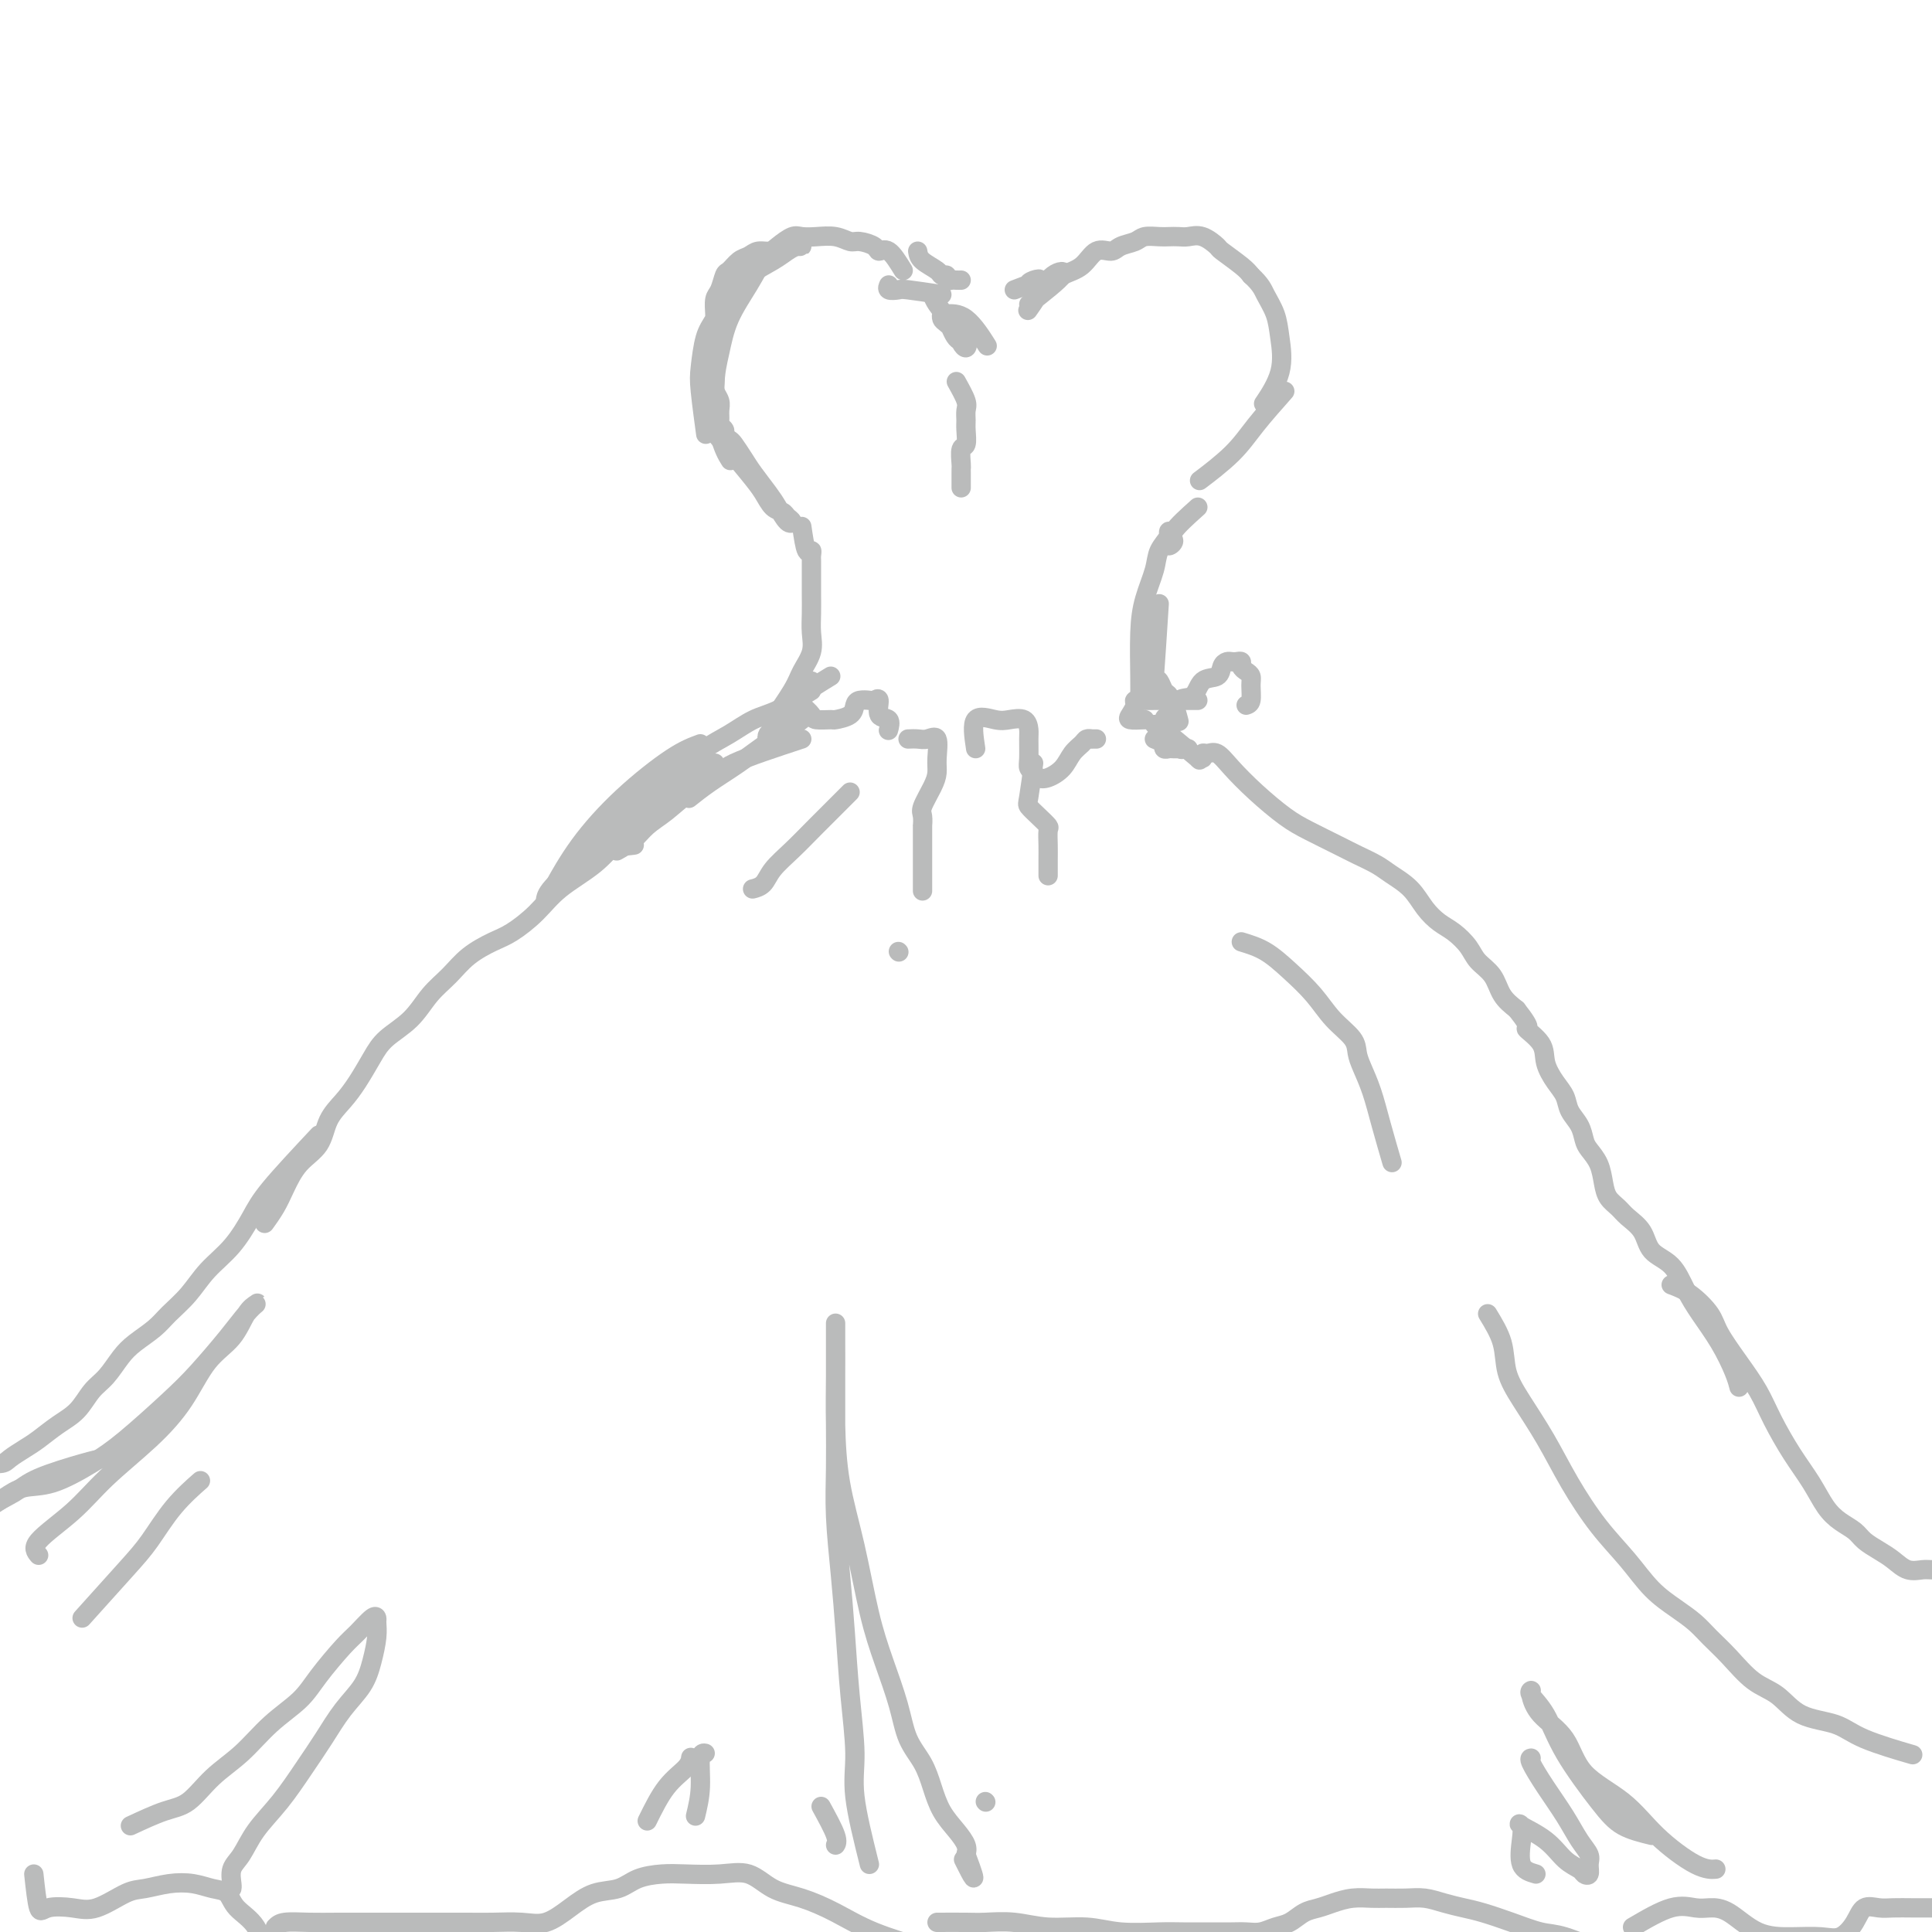 <svg viewBox='0 0 400 400' version='1.1' xmlns='http://www.w3.org/2000/svg' xmlns:xlink='http://www.w3.org/1999/xlink'><g fill='none' stroke='rgb(186,187,187)' stroke-width='4' stroke-linecap='round' stroke-linejoin='round'><path d='M187,56c-1.051,-1.712 -2.101,-3.424 -3,-4c-0.899,-0.576 -1.646,-0.014 -2,0c-0.354,0.014 -0.314,-0.518 -1,-1c-0.686,-0.482 -2.099,-0.913 -3,-1c-0.901,-0.087 -1.290,0.171 -2,0c-0.710,-0.171 -1.740,-0.773 -3,-1c-1.260,-0.227 -2.749,-0.081 -4,0c-1.251,0.081 -2.262,0.098 -3,0c-0.738,-0.098 -1.202,-0.311 -2,0c-0.798,0.311 -1.929,1.145 -3,2c-1.071,0.855 -2.081,1.732 -3,3c-0.919,1.268 -1.747,2.929 -3,5c-1.253,2.071 -2.931,4.552 -4,7c-1.069,2.448 -1.530,4.863 -2,7c-0.470,2.137 -0.951,3.995 -1,7c-0.049,3.005 0.333,7.155 1,10c0.667,2.845 1.619,4.384 2,5c0.381,0.616 0.190,0.308 0,0'/><path d='M190,52c0.105,0.651 0.209,1.303 1,2c0.791,0.697 2.267,1.441 3,2c0.733,0.559 0.721,0.934 1,1c0.279,0.066 0.849,-0.179 1,0c0.151,0.179 -0.117,0.780 0,1c0.117,0.220 0.619,0.059 1,0c0.381,-0.059 0.641,-0.016 1,0c0.359,0.016 0.817,0.005 1,0c0.183,-0.005 0.092,-0.002 0,0'/><path d='M210,60c2.178,-0.819 4.357,-1.637 5,-2c0.643,-0.363 -0.249,-0.270 -1,0c-0.751,0.270 -1.359,0.716 -1,1c0.359,0.284 1.686,0.406 3,0c1.314,-0.406 2.616,-1.341 4,-2c1.384,-0.659 2.850,-1.041 4,-2c1.150,-0.959 1.984,-2.495 3,-3c1.016,-0.505 2.215,0.022 3,0c0.785,-0.022 1.155,-0.594 2,-1c0.845,-0.406 2.166,-0.645 3,-1c0.834,-0.355 1.181,-0.827 2,-1c0.819,-0.173 2.108,-0.048 3,0c0.892,0.048 1.385,0.020 2,0c0.615,-0.020 1.352,-0.032 2,0c0.648,0.032 1.206,0.109 2,0c0.794,-0.109 1.823,-0.405 3,0c1.177,0.405 2.501,1.511 3,2c0.499,0.489 0.173,0.363 1,1c0.827,0.637 2.808,2.039 4,3c1.192,0.961 1.596,1.480 2,2'/><path d='M259,57c2.118,1.959 2.413,2.855 3,4c0.587,1.145 1.467,2.539 2,4c0.533,1.461 0.720,2.990 1,5c0.280,2.010 0.652,4.503 0,7c-0.652,2.497 -2.329,4.999 -3,6c-0.671,1.001 -0.335,0.500 0,0'/><path d='M266,81c-2.149,2.429 -4.298,4.857 -6,7c-1.702,2.143 -2.958,4.000 -5,6c-2.042,2.000 -4.869,4.143 -6,5c-1.131,0.857 -0.565,0.429 0,0'/><path d='M148,86c-0.632,0.548 -1.264,1.096 -1,2c0.264,0.904 1.422,2.165 3,4c1.578,1.835 3.574,4.246 5,6c1.426,1.754 2.281,2.851 3,4c0.719,1.149 1.301,2.349 2,3c0.699,0.651 1.516,0.754 2,1c0.484,0.246 0.636,0.636 1,1c0.364,0.364 0.939,0.701 1,1c0.061,0.299 -0.392,0.559 -1,0c-0.608,-0.559 -1.371,-1.936 -2,-3c-0.629,-1.064 -1.124,-1.815 -2,-3c-0.876,-1.185 -2.134,-2.804 -3,-4c-0.866,-1.196 -1.341,-1.970 -2,-3c-0.659,-1.030 -1.501,-2.318 -2,-3c-0.499,-0.682 -0.656,-0.759 -1,-1c-0.344,-0.241 -0.877,-0.645 -1,-1c-0.123,-0.355 0.164,-0.661 0,-1c-0.164,-0.339 -0.780,-0.710 -1,-1c-0.220,-0.290 -0.045,-0.498 0,-1c0.045,-0.502 -0.041,-1.297 0,-2c0.041,-0.703 0.207,-1.316 0,-2c-0.207,-0.684 -0.787,-1.441 -1,-2c-0.213,-0.559 -0.057,-0.920 0,-2c0.057,-1.080 0.016,-2.880 0,-4c-0.016,-1.120 -0.008,-1.560 0,-2'/><path d='M148,73c-0.308,-3.148 -0.080,-2.519 0,-3c0.080,-0.481 0.010,-2.073 0,-3c-0.010,-0.927 0.038,-1.189 0,-2c-0.038,-0.811 -0.162,-2.172 0,-3c0.162,-0.828 0.610,-1.125 1,-2c0.390,-0.875 0.723,-2.330 1,-3c0.277,-0.670 0.500,-0.557 1,-1c0.500,-0.443 1.279,-1.443 2,-2c0.721,-0.557 1.383,-0.671 2,-1c0.617,-0.329 1.187,-0.873 2,-1c0.813,-0.127 1.868,0.162 3,0c1.132,-0.162 2.339,-0.776 3,-1c0.661,-0.224 0.774,-0.058 1,0c0.226,0.058 0.565,0.007 1,0c0.435,-0.007 0.966,0.031 1,0c0.034,-0.031 -0.431,-0.131 -1,0c-0.569,0.131 -1.244,0.492 -2,1c-0.756,0.508 -1.592,1.161 -3,2c-1.408,0.839 -3.386,1.862 -5,3c-1.614,1.138 -2.864,2.389 -4,4c-1.136,1.611 -2.157,3.582 -3,5c-0.843,1.418 -1.508,2.283 -2,4c-0.492,1.717 -0.812,4.285 -1,6c-0.188,1.715 -0.243,2.577 0,5c0.243,2.423 0.784,6.407 1,8c0.216,1.593 0.108,0.797 0,0'/><path d='M166,109c0.309,2.137 0.619,4.274 1,5c0.381,0.726 0.834,0.041 1,0c0.166,-0.041 0.044,0.561 0,1c-0.044,0.439 -0.012,0.714 0,1c0.012,0.286 0.003,0.582 0,1c-0.003,0.418 0.001,0.957 0,2c-0.001,1.043 -0.007,2.590 0,4c0.007,1.410 0.026,2.685 0,4c-0.026,1.315 -0.099,2.672 0,4c0.099,1.328 0.369,2.626 0,4c-0.369,1.374 -1.377,2.822 -2,4c-0.623,1.178 -0.860,2.086 -2,4c-1.140,1.914 -3.183,4.832 -4,6c-0.817,1.168 -0.409,0.584 0,0'/><path d='M248,105c-2.144,1.924 -4.287,3.847 -5,5c-0.713,1.153 0.005,1.534 0,2c-0.005,0.466 -0.731,1.016 -1,1c-0.269,-0.016 -0.079,-0.598 0,-1c0.079,-0.402 0.047,-0.623 0,-1c-0.047,-0.377 -0.110,-0.910 0,-1c0.110,-0.090 0.394,0.264 0,1c-0.394,0.736 -1.464,1.856 -2,3c-0.536,1.144 -0.536,2.314 -1,4c-0.464,1.686 -1.392,3.888 -2,6c-0.608,2.112 -0.895,4.133 -1,7c-0.105,2.867 -0.028,6.580 0,9c0.028,2.420 0.008,3.549 0,4c-0.008,0.451 -0.004,0.226 0,0'/><path d='M240,125c-0.398,6.212 -0.796,12.424 -1,15c-0.204,2.576 -0.213,1.517 0,1c0.213,-0.517 0.648,-0.492 1,0c0.352,0.492 0.620,1.449 1,2c0.380,0.551 0.873,0.695 1,1c0.127,0.305 -0.110,0.773 0,1c0.110,0.227 0.568,0.215 1,1c0.432,0.785 0.838,2.367 1,3c0.162,0.633 0.081,0.316 0,0'/><path d='M166,153c-5.583,1.837 -11.165,3.674 -14,5c-2.835,1.326 -2.922,2.140 -4,3c-1.078,0.860 -3.148,1.765 -5,3c-1.852,1.235 -3.488,2.801 -5,4c-1.512,1.199 -2.900,2.033 -4,3c-1.100,0.967 -1.912,2.068 -3,3c-1.088,0.932 -2.454,1.695 -3,2c-0.546,0.305 -0.273,0.153 0,0'/><path d='M142,164c-3.341,2.203 -6.682,4.406 -9,6c-2.318,1.594 -3.614,2.581 -5,4c-1.386,1.419 -2.862,3.272 -5,5c-2.138,1.728 -4.939,3.333 -7,5c-2.061,1.667 -3.383,3.397 -5,5c-1.617,1.603 -3.527,3.078 -5,4c-1.473,0.922 -2.507,1.292 -4,2c-1.493,0.708 -3.446,1.753 -5,3c-1.554,1.247 -2.709,2.695 -4,4c-1.291,1.305 -2.719,2.467 -4,4c-1.281,1.533 -2.415,3.439 -4,5c-1.585,1.561 -3.622,2.779 -5,4c-1.378,1.221 -2.097,2.444 -3,4c-0.903,1.556 -1.992,3.443 -3,5c-1.008,1.557 -1.936,2.783 -3,4c-1.064,1.217 -2.262,2.426 -3,4c-0.738,1.574 -1.014,3.515 -2,5c-0.986,1.485 -2.681,2.514 -4,4c-1.319,1.486 -2.261,3.429 -3,5c-0.739,1.571 -1.276,2.769 -2,4c-0.724,1.231 -1.635,2.495 -2,3c-0.365,0.505 -0.182,0.253 0,0'/><path d='M66,235c-3.861,4.120 -7.722,8.240 -10,11c-2.278,2.760 -2.973,4.160 -4,6c-1.027,1.840 -2.384,4.120 -4,6c-1.616,1.880 -3.489,3.360 -5,5c-1.511,1.640 -2.659,3.438 -4,5c-1.341,1.562 -2.876,2.887 -4,4c-1.124,1.113 -1.837,2.015 -3,3c-1.163,0.985 -2.775,2.052 -4,3c-1.225,0.948 -2.063,1.776 -3,3c-0.937,1.224 -1.973,2.846 -3,4c-1.027,1.154 -2.045,1.842 -3,3c-0.955,1.158 -1.846,2.786 -3,4c-1.154,1.214 -2.572,2.014 -4,3c-1.428,0.986 -2.866,2.158 -4,3c-1.134,0.842 -1.965,1.354 -3,2c-1.035,0.646 -2.273,1.427 -3,2c-0.727,0.573 -0.942,0.938 -2,1c-1.058,0.062 -2.959,-0.180 -4,0c-1.041,0.180 -1.223,0.781 -2,1c-0.777,0.219 -2.149,0.055 -3,0c-0.851,-0.055 -1.183,-0.001 -2,0c-0.817,0.001 -2.121,-0.049 -3,0c-0.879,0.049 -1.332,0.198 -2,0c-0.668,-0.198 -1.550,-0.744 -2,-1c-0.450,-0.256 -0.467,-0.223 -1,-1c-0.533,-0.777 -1.581,-2.365 -2,-3c-0.419,-0.635 -0.210,-0.318 0,0'/><path d='M176,164c-2.502,2.491 -5.003,4.983 -7,7c-1.997,2.017 -3.488,3.560 -5,5c-1.512,1.440 -3.044,2.778 -4,4c-0.956,1.222 -1.334,2.329 -2,3c-0.666,0.671 -1.619,0.906 -2,1c-0.381,0.094 -0.191,0.047 0,0'/><path d='M242,152c2.568,2.122 5.135,4.243 6,5c0.865,0.757 0.027,0.148 0,0c-0.027,-0.148 0.757,0.164 1,0c0.243,-0.164 -0.054,-0.804 0,-1c0.054,-0.196 0.461,0.051 1,0c0.539,-0.051 1.212,-0.401 2,0c0.788,0.401 1.691,1.553 3,3c1.309,1.447 3.024,3.189 5,5c1.976,1.811 4.213,3.693 6,5c1.787,1.307 3.124,2.040 5,3c1.876,0.960 4.291,2.146 6,3c1.709,0.854 2.712,1.376 4,2c1.288,0.624 2.862,1.350 4,2c1.138,0.650 1.841,1.223 3,2c1.159,0.777 2.776,1.758 4,3c1.224,1.242 2.056,2.745 3,4c0.944,1.255 2.000,2.264 3,3c1.000,0.736 1.944,1.201 3,2c1.056,0.799 2.225,1.932 3,3c0.775,1.068 1.156,2.070 2,3c0.844,0.930 2.150,1.789 3,3c0.850,1.211 1.243,2.775 2,4c0.757,1.225 1.879,2.113 3,3'/><path d='M314,209c3.684,4.642 1.894,3.746 2,4c0.106,0.254 2.107,1.656 3,3c0.893,1.344 0.677,2.628 1,4c0.323,1.372 1.186,2.833 2,4c0.814,1.167 1.579,2.041 2,3c0.421,0.959 0.498,2.002 1,3c0.502,0.998 1.430,1.950 2,3c0.570,1.050 0.782,2.196 1,3c0.218,0.804 0.443,1.265 1,2c0.557,0.735 1.446,1.743 2,3c0.554,1.257 0.771,2.761 1,4c0.229,1.239 0.468,2.212 1,3c0.532,0.788 1.356,1.392 2,2c0.644,0.608 1.106,1.222 2,2c0.894,0.778 2.219,1.722 3,3c0.781,1.278 1.016,2.892 2,4c0.984,1.108 2.715,1.710 4,3c1.285,1.290 2.124,3.267 3,5c0.876,1.733 1.790,3.221 3,5c1.210,1.779 2.716,3.848 4,6c1.284,2.152 2.346,4.387 3,6c0.654,1.613 0.901,2.604 1,3c0.099,0.396 0.049,0.198 0,0'/><path d='M346,266c1.273,0.475 2.546,0.951 4,2c1.454,1.049 3.087,2.672 4,4c0.913,1.328 1.104,2.359 2,4c0.896,1.641 2.498,3.890 4,6c1.502,2.110 2.905,4.080 4,6c1.095,1.920 1.882,3.788 3,6c1.118,2.212 2.569,4.767 4,7c1.431,2.233 2.844,4.145 4,6c1.156,1.855 2.056,3.652 3,5c0.944,1.348 1.933,2.248 3,3c1.067,0.752 2.214,1.358 3,2c0.786,0.642 1.212,1.321 2,2c0.788,0.679 1.939,1.359 3,2c1.061,0.641 2.031,1.243 3,2c0.969,0.757 1.935,1.668 3,2c1.065,0.332 2.229,0.083 3,0c0.771,-0.083 1.151,-0.000 2,0c0.849,0.000 2.169,-0.082 3,0c0.831,0.082 1.174,0.328 2,0c0.826,-0.328 2.136,-1.231 3,-2c0.864,-0.769 1.283,-1.405 2,-2c0.717,-0.595 1.733,-1.147 3,-2c1.267,-0.853 2.784,-2.005 4,-3c1.216,-0.995 2.130,-1.834 3,-3c0.870,-1.166 1.696,-2.660 2,-4c0.304,-1.340 0.087,-2.526 0,-3c-0.087,-0.474 -0.043,-0.237 0,0'/><path d='M257,195c1.674,0.511 3.349,1.021 5,2c1.651,0.979 3.279,2.425 5,4c1.721,1.575 3.535,3.277 5,5c1.465,1.723 2.581,3.466 4,5c1.419,1.534 3.142,2.857 4,4c0.858,1.143 0.850,2.104 1,3c0.150,0.896 0.457,1.726 1,3c0.543,1.274 1.321,2.991 2,5c0.679,2.009 1.260,4.310 2,7c0.740,2.690 1.640,5.769 2,7c0.360,1.231 0.180,0.616 0,0'/><path d='M308,272c1.213,1.989 2.426,3.977 3,6c0.574,2.023 0.507,4.079 1,6c0.493,1.921 1.544,3.705 3,6c1.456,2.295 3.315,5.100 5,8c1.685,2.900 3.195,5.896 5,9c1.805,3.104 3.904,6.315 6,9c2.096,2.685 4.188,4.843 6,7c1.812,2.157 3.344,4.312 5,6c1.656,1.688 3.435,2.910 5,4c1.565,1.090 2.914,2.047 4,3c1.086,0.953 1.908,1.901 3,3c1.092,1.099 2.455,2.349 4,4c1.545,1.651 3.271,3.705 5,5c1.729,1.295 3.460,1.833 5,3c1.540,1.167 2.891,2.965 5,4c2.109,1.035 4.978,1.308 7,2c2.022,0.692 3.198,1.802 6,3c2.802,1.198 7.229,2.485 9,3c1.771,0.515 0.885,0.257 0,0'/><path d='M7,388c0.319,2.952 0.637,5.905 1,7c0.363,1.095 0.770,0.333 2,0c1.230,-0.333 3.283,-0.236 5,0c1.717,0.236 3.099,0.612 5,0c1.901,-0.612 4.322,-2.213 6,-3c1.678,-0.787 2.614,-0.759 4,-1c1.386,-0.241 3.223,-0.749 5,-1c1.777,-0.251 3.495,-0.243 5,0c1.505,0.243 2.798,0.722 4,1c1.202,0.278 2.312,0.356 3,1c0.688,0.644 0.952,1.855 2,3c1.048,1.145 2.879,2.224 4,4c1.121,1.776 1.533,4.247 3,7c1.467,2.753 3.991,5.786 5,7c1.009,1.214 0.505,0.607 0,0'/><path d='M57,399c0.416,-0.423 0.832,-0.845 2,-1c1.168,-0.155 3.087,-0.041 5,0c1.913,0.041 3.820,0.011 6,0c2.180,-0.011 4.633,-0.003 7,0c2.367,0.003 4.649,0.000 7,0c2.351,-0.000 4.770,0.002 7,0c2.230,-0.002 4.269,-0.009 6,0c1.731,0.009 3.154,0.034 5,0c1.846,-0.034 4.114,-0.127 6,0c1.886,0.127 3.388,0.472 5,0c1.612,-0.472 3.333,-1.762 5,-3c1.667,-1.238 3.279,-2.423 5,-3c1.721,-0.577 3.551,-0.546 5,-1c1.449,-0.454 2.519,-1.392 4,-2c1.481,-0.608 3.374,-0.885 5,-1c1.626,-0.115 2.985,-0.068 5,0c2.015,0.068 4.686,0.156 7,0c2.314,-0.156 4.269,-0.555 6,0c1.731,0.555 3.236,2.065 5,3c1.764,0.935 3.788,1.295 6,2c2.212,0.705 4.614,1.756 7,3c2.386,1.244 4.758,2.681 8,4c3.242,1.319 7.355,2.520 9,3c1.645,0.480 0.823,0.240 0,0'/><path d='M194,398c2.222,-0.009 4.445,-0.017 6,0c1.555,0.017 2.443,0.061 4,0c1.557,-0.061 3.785,-0.227 6,0c2.215,0.227 4.418,0.845 7,1c2.582,0.155 5.545,-0.155 8,0c2.455,0.155 4.404,0.774 7,1c2.596,0.226 5.839,0.060 8,0c2.161,-0.060 3.239,-0.015 5,0c1.761,0.015 4.204,0.001 6,0c1.796,-0.001 2.945,0.012 4,0c1.055,-0.012 2.015,-0.048 3,0c0.985,0.048 1.996,0.182 3,0c1.004,-0.182 2.000,-0.678 3,-1c1.000,-0.322 2.003,-0.468 3,-1c0.997,-0.532 1.989,-1.449 3,-2c1.011,-0.551 2.041,-0.736 3,-1c0.959,-0.264 1.849,-0.606 3,-1c1.151,-0.394 2.565,-0.838 4,-1c1.435,-0.162 2.890,-0.040 4,0c1.110,0.040 1.875,-0.000 3,0c1.125,0.000 2.609,0.041 4,0c1.391,-0.041 2.688,-0.163 4,0c1.312,0.163 2.640,0.611 4,1c1.360,0.389 2.751,0.718 4,1c1.249,0.282 2.355,0.516 4,1c1.645,0.484 3.827,1.218 6,2c2.173,0.782 4.335,1.612 6,2c1.665,0.388 2.833,0.335 5,1c2.167,0.665 5.333,2.047 8,3c2.667,0.953 4.833,1.476 7,2'/><path d='M339,406c7.333,2.167 3.667,1.083 0,0'/><path d='M338,399c2.883,-1.691 5.767,-3.381 8,-4c2.233,-0.619 3.817,-0.166 5,0c1.183,0.166 1.965,0.044 3,0c1.035,-0.044 2.325,-0.010 4,1c1.675,1.010 3.737,2.994 6,4c2.263,1.006 4.727,1.032 7,1c2.273,-0.032 4.355,-0.124 6,0c1.645,0.124 2.852,0.464 4,0c1.148,-0.464 2.238,-1.732 3,-3c0.762,-1.268 1.194,-2.536 2,-3c0.806,-0.464 1.984,-0.124 3,0c1.016,0.124 1.871,0.033 3,0c1.129,-0.033 2.531,-0.009 4,0c1.469,0.009 3.004,0.002 4,0c0.996,-0.002 1.451,-0.001 2,0c0.549,0.001 1.191,0.000 2,0c0.809,-0.000 1.784,-0.000 3,0c1.216,0.000 2.674,0.000 4,0c1.326,-0.000 2.522,-0.000 3,0c0.478,0.000 0.239,0.000 0,0'/><path d='M27,378c2.505,-1.163 5.011,-2.326 7,-3c1.989,-0.674 3.463,-0.857 5,-2c1.537,-1.143 3.137,-3.244 5,-5c1.863,-1.756 3.990,-3.167 6,-5c2.010,-1.833 3.902,-4.089 6,-6c2.098,-1.911 4.401,-3.476 6,-5c1.599,-1.524 2.495,-3.008 4,-5c1.505,-1.992 3.618,-4.494 5,-6c1.382,-1.506 2.031,-2.018 3,-3c0.969,-0.982 2.257,-2.434 3,-3c0.743,-0.566 0.941,-0.245 1,0c0.059,0.245 -0.020,0.416 0,1c0.020,0.584 0.141,1.582 0,3c-0.141,1.418 -0.543,3.254 -1,5c-0.457,1.746 -0.970,3.400 -2,5c-1.030,1.600 -2.576,3.147 -4,5c-1.424,1.853 -2.727,4.012 -4,6c-1.273,1.988 -2.517,3.805 -4,6c-1.483,2.195 -3.206,4.766 -5,7c-1.794,2.234 -3.657,4.129 -5,6c-1.343,1.871 -2.164,3.717 -3,5c-0.836,1.283 -1.688,2.004 -2,3c-0.312,0.996 -0.084,2.268 0,3c0.084,0.732 0.024,0.923 0,1c-0.024,0.077 -0.012,0.038 0,0'/><path d='M134,377c1.268,-2.565 2.536,-5.131 4,-7c1.464,-1.869 3.125,-3.042 4,-4c0.875,-0.958 0.964,-1.702 1,-2c0.036,-0.298 0.018,-0.149 0,0'/><path d='M144,376c0.452,-1.887 0.905,-3.774 1,-6c0.095,-2.226 -0.167,-4.792 0,-6c0.167,-1.208 0.762,-1.060 1,-1c0.238,0.060 0.119,0.030 0,0'/><path d='M170,374c1.267,2.311 2.533,4.622 3,6c0.467,1.378 0.133,1.822 0,2c-0.133,0.178 -0.067,0.089 0,0'/><path d='M180,386c-1.292,-5.177 -2.584,-10.353 -3,-14c-0.416,-3.647 0.042,-5.763 0,-9c-0.042,-3.237 -0.586,-7.594 -1,-12c-0.414,-4.406 -0.699,-8.862 -1,-13c-0.301,-4.138 -0.616,-7.959 -1,-12c-0.384,-4.041 -0.835,-8.302 -1,-12c-0.165,-3.698 -0.044,-6.834 0,-10c0.044,-3.166 0.012,-6.363 0,-9c-0.012,-2.637 -0.003,-4.713 0,-7c0.003,-2.287 0.001,-4.785 0,-7c-0.001,-2.215 -0.000,-4.148 0,-5c0.000,-0.852 -0.000,-0.624 0,-1c0.000,-0.376 0.001,-1.355 0,-1c-0.001,0.355 -0.006,2.044 0,4c0.006,1.956 0.021,4.179 0,7c-0.021,2.821 -0.078,6.239 0,10c0.078,3.761 0.290,7.865 1,12c0.710,4.135 1.918,8.300 3,13c1.082,4.700 2.037,9.936 3,14c0.963,4.064 1.935,6.956 3,10c1.065,3.044 2.224,6.239 3,9c0.776,2.761 1.170,5.088 2,7c0.830,1.912 2.097,3.408 3,5c0.903,1.592 1.444,3.280 2,5c0.556,1.720 1.128,3.471 2,5c0.872,1.529 2.042,2.835 3,4c0.958,1.165 1.702,2.190 2,3c0.298,0.810 0.149,1.405 0,2'/><path d='M200,384c3.111,8.222 0.889,3.778 0,2c-0.889,-1.778 -0.444,-0.889 0,0'/><path d='M204,373c0.000,0.000 0.100,0.100 0.1,0.1'/><path d='M318,388c-1.259,-0.366 -2.518,-0.731 -3,-2c-0.482,-1.269 -0.187,-3.441 0,-5c0.187,-1.559 0.267,-2.506 0,-3c-0.267,-0.494 -0.882,-0.535 0,0c0.882,0.535 3.259,1.648 5,3c1.741,1.352 2.844,2.945 4,4c1.156,1.055 2.364,1.573 3,2c0.636,0.427 0.701,0.762 1,1c0.299,0.238 0.832,0.379 1,0c0.168,-0.379 -0.030,-1.279 0,-2c0.030,-0.721 0.288,-1.265 0,-2c-0.288,-0.735 -1.121,-1.661 -2,-3c-0.879,-1.339 -1.805,-3.091 -3,-5c-1.195,-1.909 -2.661,-3.976 -4,-6c-1.339,-2.024 -2.553,-4.007 -3,-5c-0.447,-0.993 -0.128,-0.998 0,-1c0.128,-0.002 0.064,-0.001 0,0'/><path d='M342,380c-2.156,-0.526 -4.312,-1.051 -6,-2c-1.688,-0.949 -2.907,-2.321 -5,-5c-2.093,-2.679 -5.059,-6.665 -7,-10c-1.941,-3.335 -2.857,-6.021 -4,-8c-1.143,-1.979 -2.514,-3.253 -3,-4c-0.486,-0.747 -0.087,-0.967 0,-1c0.087,-0.033 -0.138,0.120 0,1c0.138,0.880 0.637,2.487 2,4c1.363,1.513 3.589,2.931 5,5c1.411,2.069 2.007,4.789 4,7c1.993,2.211 5.382,3.913 8,6c2.618,2.087 4.465,4.559 7,7c2.535,2.441 5.760,4.849 8,6c2.240,1.151 3.497,1.043 4,1c0.503,-0.043 0.251,-0.022 0,0'/><path d='M17,335c3.349,-3.719 6.699,-7.439 9,-10c2.301,-2.561 3.555,-3.965 5,-6c1.445,-2.035 3.081,-4.702 5,-7c1.919,-2.298 4.120,-4.228 5,-5c0.880,-0.772 0.440,-0.386 0,0'/><path d='M8,322c-0.640,-0.749 -1.281,-1.498 0,-3c1.281,-1.502 4.483,-3.756 7,-6c2.517,-2.244 4.347,-4.479 7,-7c2.653,-2.521 6.128,-5.330 9,-8c2.872,-2.670 5.141,-5.202 7,-8c1.859,-2.798 3.308,-5.861 5,-8c1.692,-2.139 3.625,-3.354 5,-5c1.375,-1.646 2.190,-3.724 3,-5c0.810,-1.276 1.614,-1.749 2,-2c0.386,-0.251 0.355,-0.280 0,0c-0.355,0.280 -1.034,0.868 -2,2c-0.966,1.132 -2.218,2.808 -4,5c-1.782,2.192 -4.092,4.899 -6,7c-1.908,2.101 -3.413,3.595 -6,6c-2.587,2.405 -6.257,5.722 -9,8c-2.743,2.278 -4.559,3.517 -7,5c-2.441,1.483 -5.505,3.210 -8,4c-2.495,0.790 -4.420,0.643 -6,1c-1.580,0.357 -2.815,1.220 -4,2c-1.185,0.780 -2.319,1.479 -3,2c-0.681,0.521 -0.909,0.863 -1,1c-0.091,0.137 -0.046,0.068 0,0'/><path d='M21,302c-0.787,0.156 -1.574,0.312 -4,1c-2.426,0.688 -6.493,1.908 -9,3c-2.507,1.092 -3.456,2.056 -5,3c-1.544,0.944 -3.685,1.870 -5,3c-1.315,1.130 -1.804,2.466 -2,3c-0.196,0.534 -0.098,0.267 0,0'/><path d='M168,141c-2.446,2.364 -4.891,4.729 -6,6c-1.109,1.271 -0.881,1.449 -1,2c-0.119,0.551 -0.585,1.476 -1,2c-0.415,0.524 -0.779,0.649 -1,1c-0.221,0.351 -0.300,0.928 0,1c0.300,0.072 0.978,-0.362 2,-1c1.022,-0.638 2.390,-1.480 3,-2c0.610,-0.520 0.464,-0.720 1,-1c0.536,-0.280 1.754,-0.642 1,0c-0.754,0.642 -3.481,2.288 -6,4c-2.519,1.712 -4.830,3.490 -7,5c-2.170,1.510 -4.200,2.753 -6,4c-1.800,1.247 -3.372,2.499 -4,3c-0.628,0.501 -0.314,0.250 0,0'/><path d='M168,143c-2.511,1.538 -5.023,3.075 -7,4c-1.977,0.925 -3.421,1.236 -5,2c-1.579,0.764 -3.293,1.979 -5,3c-1.707,1.021 -3.409,1.847 -5,3c-1.591,1.153 -3.073,2.633 -5,4c-1.927,1.367 -4.299,2.622 -6,4c-1.701,1.378 -2.732,2.880 -4,4c-1.268,1.120 -2.773,1.857 -3,2c-0.227,0.143 0.823,-0.308 2,-1c1.177,-0.692 2.479,-1.626 3,-2c0.521,-0.374 0.260,-0.187 0,0'/><path d='M145,154c-1.636,0.601 -3.273,1.203 -6,3c-2.727,1.797 -6.545,4.791 -10,8c-3.455,3.209 -6.545,6.633 -9,10c-2.455,3.367 -4.273,6.676 -5,8c-0.727,1.324 -0.364,0.662 0,0'/><path d='M148,158c-4.236,2.075 -8.473,4.150 -11,6c-2.527,1.850 -3.346,3.476 -4,5c-0.654,1.524 -1.144,2.944 -2,4c-0.856,1.056 -2.076,1.746 -2,2c0.076,0.254 1.450,0.073 2,0c0.550,-0.073 0.275,-0.036 0,0'/><path d='M144,162c0.075,-1.023 0.150,-2.046 -2,-1c-2.150,1.046 -6.524,4.162 -10,7c-3.476,2.838 -6.056,5.400 -9,8c-2.944,2.600 -6.254,5.238 -8,7c-1.746,1.762 -1.927,2.646 -2,3c-0.073,0.354 -0.036,0.177 0,0'/><path d='M193,61c0.241,0.621 0.482,1.243 1,2c0.518,0.757 1.312,1.651 2,3c0.688,1.349 1.268,3.155 2,4c0.732,0.845 1.615,0.731 2,1c0.385,0.269 0.271,0.921 0,1c-0.271,0.079 -0.700,-0.413 -1,-1c-0.300,-0.587 -0.472,-1.267 -1,-2c-0.528,-0.733 -1.412,-1.518 -2,-2c-0.588,-0.482 -0.878,-0.661 -1,-1c-0.122,-0.339 -0.074,-0.840 0,-1c0.074,-0.160 0.174,0.019 1,0c0.826,-0.019 2.376,-0.236 4,1c1.624,1.236 3.321,3.925 4,5c0.679,1.075 0.339,0.538 0,0'/><path d='M213,63c3.110,-2.439 6.220,-4.877 7,-6c0.780,-1.123 -0.770,-0.930 -2,0c-1.230,0.930 -2.139,2.596 -3,4c-0.861,1.404 -1.675,2.544 -2,3c-0.325,0.456 -0.163,0.228 0,0'/><path d='M195,61c-2.793,-0.415 -5.585,-0.829 -7,-1c-1.415,-0.171 -1.451,-0.097 -2,0c-0.549,0.097 -1.609,0.219 -2,0c-0.391,-0.219 -0.112,-0.777 0,-1c0.112,-0.223 0.056,-0.112 0,0'/><path d='M172,140c-2.477,1.517 -4.954,3.033 -6,4c-1.046,0.967 -0.661,1.384 0,2c0.661,0.616 1.599,1.431 2,2c0.401,0.569 0.265,0.892 1,1c0.735,0.108 2.343,0.001 3,0c0.657,-0.001 0.365,0.105 1,0c0.635,-0.105 2.197,-0.420 3,-1c0.803,-0.580 0.846,-1.426 1,-2c0.154,-0.574 0.417,-0.875 1,-1c0.583,-0.125 1.484,-0.074 2,0c0.516,0.074 0.646,0.171 1,0c0.354,-0.171 0.932,-0.609 1,0c0.068,0.609 -0.373,2.266 0,3c0.373,0.734 1.562,0.544 2,1c0.438,0.456 0.125,1.559 0,2c-0.125,0.441 -0.063,0.221 0,0'/><path d='M188,153c0.680,-0.027 1.360,-0.054 2,0c0.640,0.054 1.242,0.190 2,0c0.758,-0.190 1.674,-0.707 2,0c0.326,0.707 0.063,2.636 0,4c-0.063,1.364 0.074,2.163 0,3c-0.074,0.837 -0.360,1.711 -1,3c-0.640,1.289 -1.636,2.993 -2,4c-0.364,1.007 -0.098,1.316 0,2c0.098,0.684 0.026,1.742 0,2c-0.026,0.258 -0.007,-0.283 0,0c0.007,0.283 0.002,1.389 0,2c-0.002,0.611 -0.001,0.728 0,1c0.001,0.272 0.000,0.701 0,1c-0.000,0.299 -0.000,0.470 0,1c0.000,0.530 0.000,1.420 0,2c-0.000,0.580 -0.000,0.848 0,2c0.000,1.152 0.000,3.186 0,4c-0.000,0.814 -0.000,0.407 0,0'/><path d='M186,197c0.000,0.000 0.100,0.100 0.1,0.1'/><path d='M202,155c-0.384,-2.532 -0.768,-5.064 0,-6c0.768,-0.936 2.689,-0.275 4,0c1.311,0.275 2.012,0.164 3,0c0.988,-0.164 2.264,-0.381 3,0c0.736,0.381 0.932,1.359 1,2c0.068,0.641 0.006,0.946 0,2c-0.006,1.054 0.042,2.858 0,4c-0.042,1.142 -0.173,1.621 0,2c0.173,0.379 0.651,0.656 1,1c0.349,0.344 0.570,0.755 1,1c0.430,0.245 1.071,0.325 2,0c0.929,-0.325 2.148,-1.054 3,-2c0.852,-0.946 1.338,-2.110 2,-3c0.662,-0.890 1.502,-1.506 2,-2c0.498,-0.494 0.656,-0.864 1,-1c0.344,-0.136 0.876,-0.036 1,0c0.124,0.036 -0.159,0.010 0,0c0.159,-0.010 0.760,-0.003 1,0c0.240,0.003 0.120,0.001 0,0'/><path d='M239,150c0.000,0.000 0.100,0.100 0.1,0.1'/><path d='M214,158c-0.378,2.777 -0.756,5.555 -1,7c-0.244,1.445 -0.352,1.559 0,2c0.352,0.441 1.166,1.209 2,2c0.834,0.791 1.688,1.607 2,2c0.312,0.393 0.084,0.365 0,1c-0.084,0.635 -0.022,1.933 0,3c0.022,1.067 0.006,1.903 0,3c-0.006,1.097 -0.002,2.456 0,3c0.002,0.544 0.001,0.272 0,0'/><path d='M198,79c0.846,1.515 1.692,3.030 2,4c0.308,0.970 0.079,1.396 0,2c-0.079,0.604 -0.007,1.388 0,2c0.007,0.612 -0.051,1.053 0,2c0.051,0.947 0.210,2.399 0,3c-0.210,0.601 -0.788,0.350 -1,1c-0.212,0.650 -0.057,2.202 0,3c0.057,0.798 0.015,0.841 0,1c-0.015,0.159 -0.004,0.434 0,1c0.004,0.566 0.001,1.422 0,2c-0.001,0.578 -0.000,0.880 0,1c0.000,0.120 0.000,0.060 0,0'/><path d='M237,149c-1.234,0.061 -2.468,0.121 -3,0c-0.532,-0.121 -0.361,-0.425 0,-1c0.361,-0.575 0.911,-1.422 1,-2c0.089,-0.578 -0.283,-0.887 0,-1c0.283,-0.113 1.221,-0.030 2,0c0.779,0.030 1.400,0.008 2,0c0.600,-0.008 1.180,-0.002 2,0c0.820,0.002 1.880,0.001 3,0c1.120,-0.001 2.300,-0.000 3,0c0.700,0.000 0.919,0.000 1,0c0.081,-0.000 0.023,-0.000 0,0c-0.023,0.000 -0.012,0.000 0,0'/><path d='M239,153c2.035,0.845 4.069,1.691 5,2c0.931,0.309 0.758,0.083 1,0c0.242,-0.083 0.898,-0.021 1,0c0.102,0.021 -0.351,0.002 -1,0c-0.649,-0.002 -1.495,0.013 -2,0c-0.505,-0.013 -0.669,-0.053 -1,0c-0.331,0.053 -0.830,0.199 -1,0c-0.170,-0.199 -0.011,-0.744 0,-2c0.011,-1.256 -0.126,-3.223 0,-4c0.126,-0.777 0.513,-0.364 1,-1c0.487,-0.636 1.072,-2.321 2,-3c0.928,-0.679 2.199,-0.354 3,-1c0.801,-0.646 1.132,-2.264 2,-3c0.868,-0.736 2.274,-0.589 3,-1c0.726,-0.411 0.773,-1.379 1,-2c0.227,-0.621 0.634,-0.896 1,-1c0.366,-0.104 0.689,-0.039 1,0c0.311,0.039 0.609,0.051 1,0c0.391,-0.051 0.875,-0.167 1,0c0.125,0.167 -0.109,0.615 0,1c0.109,0.385 0.562,0.705 1,1c0.438,0.295 0.860,0.564 1,1c0.140,0.436 -0.001,1.041 0,2c0.001,0.959 0.143,2.274 0,3c-0.143,0.726 -0.572,0.863 -1,1'/></g>
</svg>